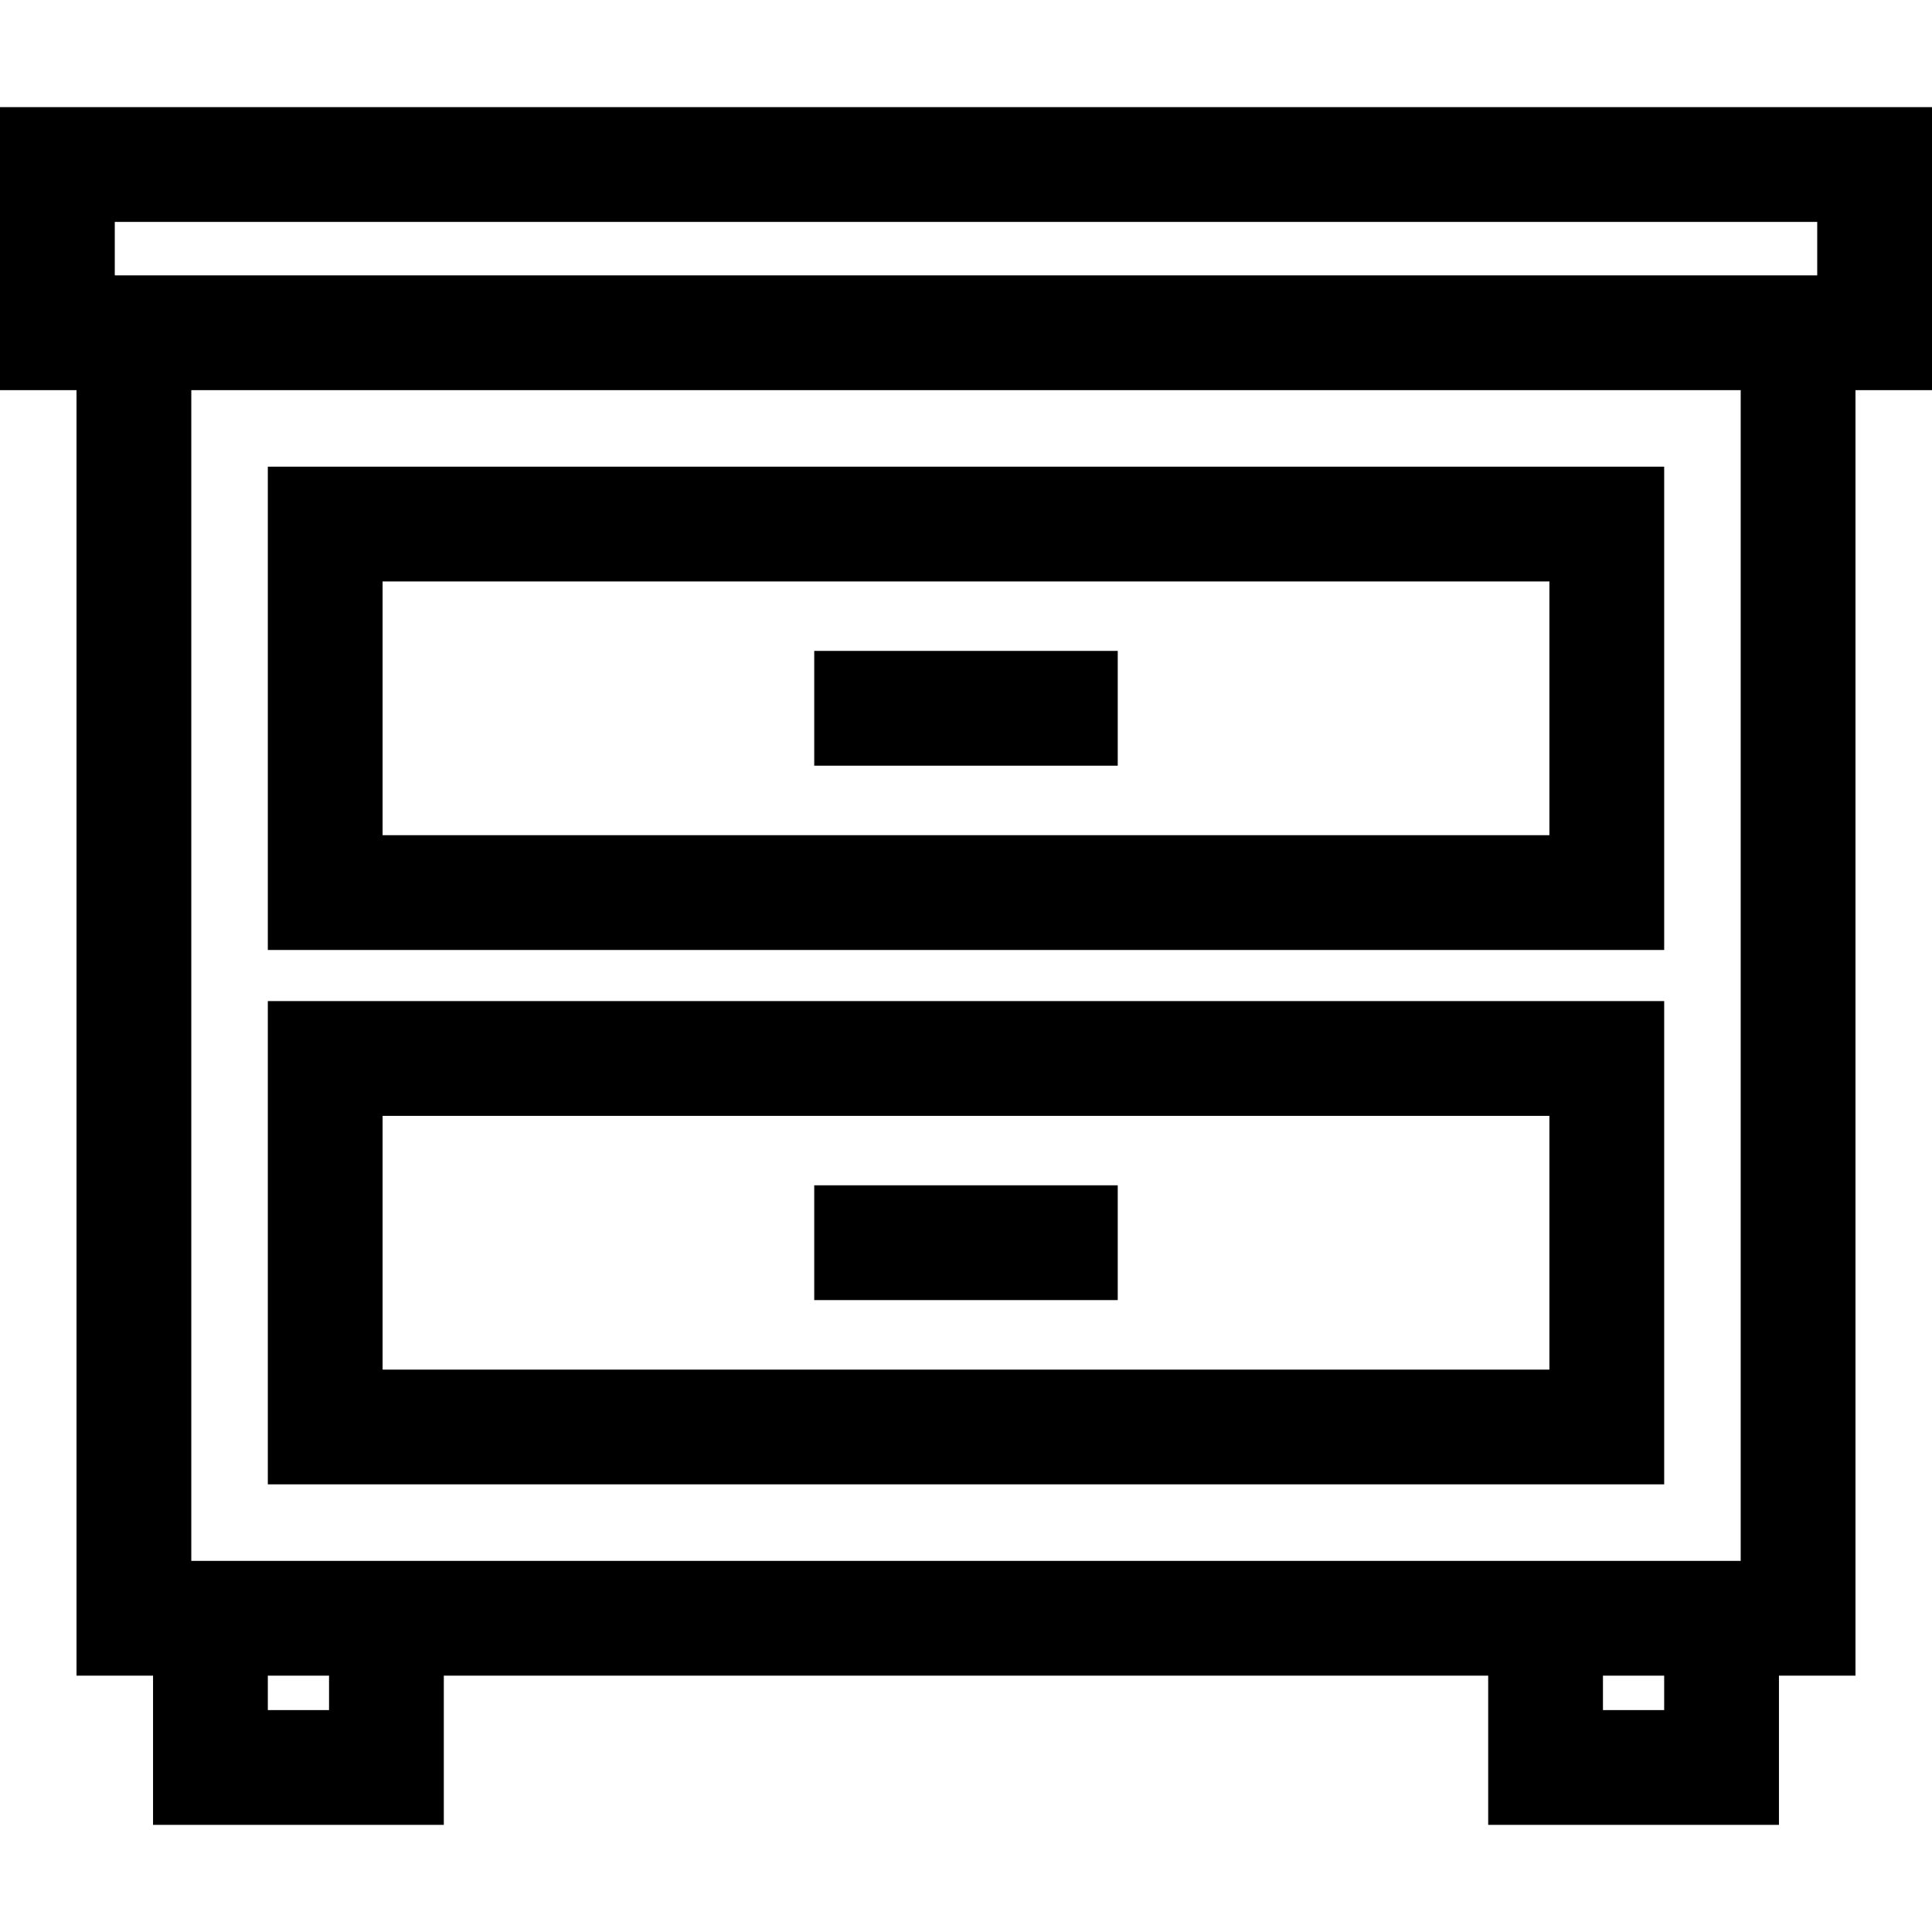 <?xml version="1.0" encoding="iso-8859-1"?>
<!-- Generator: Adobe Illustrator 19.0.0, SVG Export Plug-In . SVG Version: 6.00 Build 0)  -->
<svg version="1.1" id="Layer_1" xmlns="http://www.w3.org/2000/svg" xmlns:xlink="http://www.w3.org/1999/xlink" x="0px" y="0px"
	 viewBox="0 0 512 512" style="enable-background:new 0 0 512 512;" xml:space="preserve">
<g>
	<g>
		<path d="M0,28.391v75.002h20.279v340.673h20.279v39.542h77.057v-39.542h276.769v39.542h77.057v-39.542h20.279V103.393H512V28.391
			H0z M87.198,453.191H70.976v-9.125h16.223V453.191z M441.024,453.191h-16.223v-9.125h16.223V453.191z M461.304,413.649h-66.919
			H117.615H50.696V103.393h410.607V413.649z M481.583,72.976H30.417V58.809h451.166V72.976z"/>
	</g>
</g>
<g>
	<g>
		<path d="M70.975,123.671v128.077h370.051V123.671H70.975z M410.608,221.331H101.392v-67.242h309.216V221.331z"/>
	</g>
</g>
<g>
	<g>
		<path d="M70.975,265.293V393.37h370.051V265.293H70.975z M410.608,362.954H101.392v-67.242h309.216V362.954z"/>
	</g>
</g>
<g>
	<g>
		<rect x="215.78" y="172.496" width="80.433" height="30.417"/>
	</g>
</g>
<g>
	<g>
		<rect x="215.78" y="314.119" width="80.433" height="30.417"/>
	</g>
</g>
<g>
</g>
<g>
</g>
<g>
</g>
<g>
</g>
<g>
</g>
<g>
</g>
<g>
</g>
<g>
</g>
<g>
</g>
<g>
</g>
<g>
</g>
<g>
</g>
<g>
</g>
<g>
</g>
<g>
</g>
</svg>
